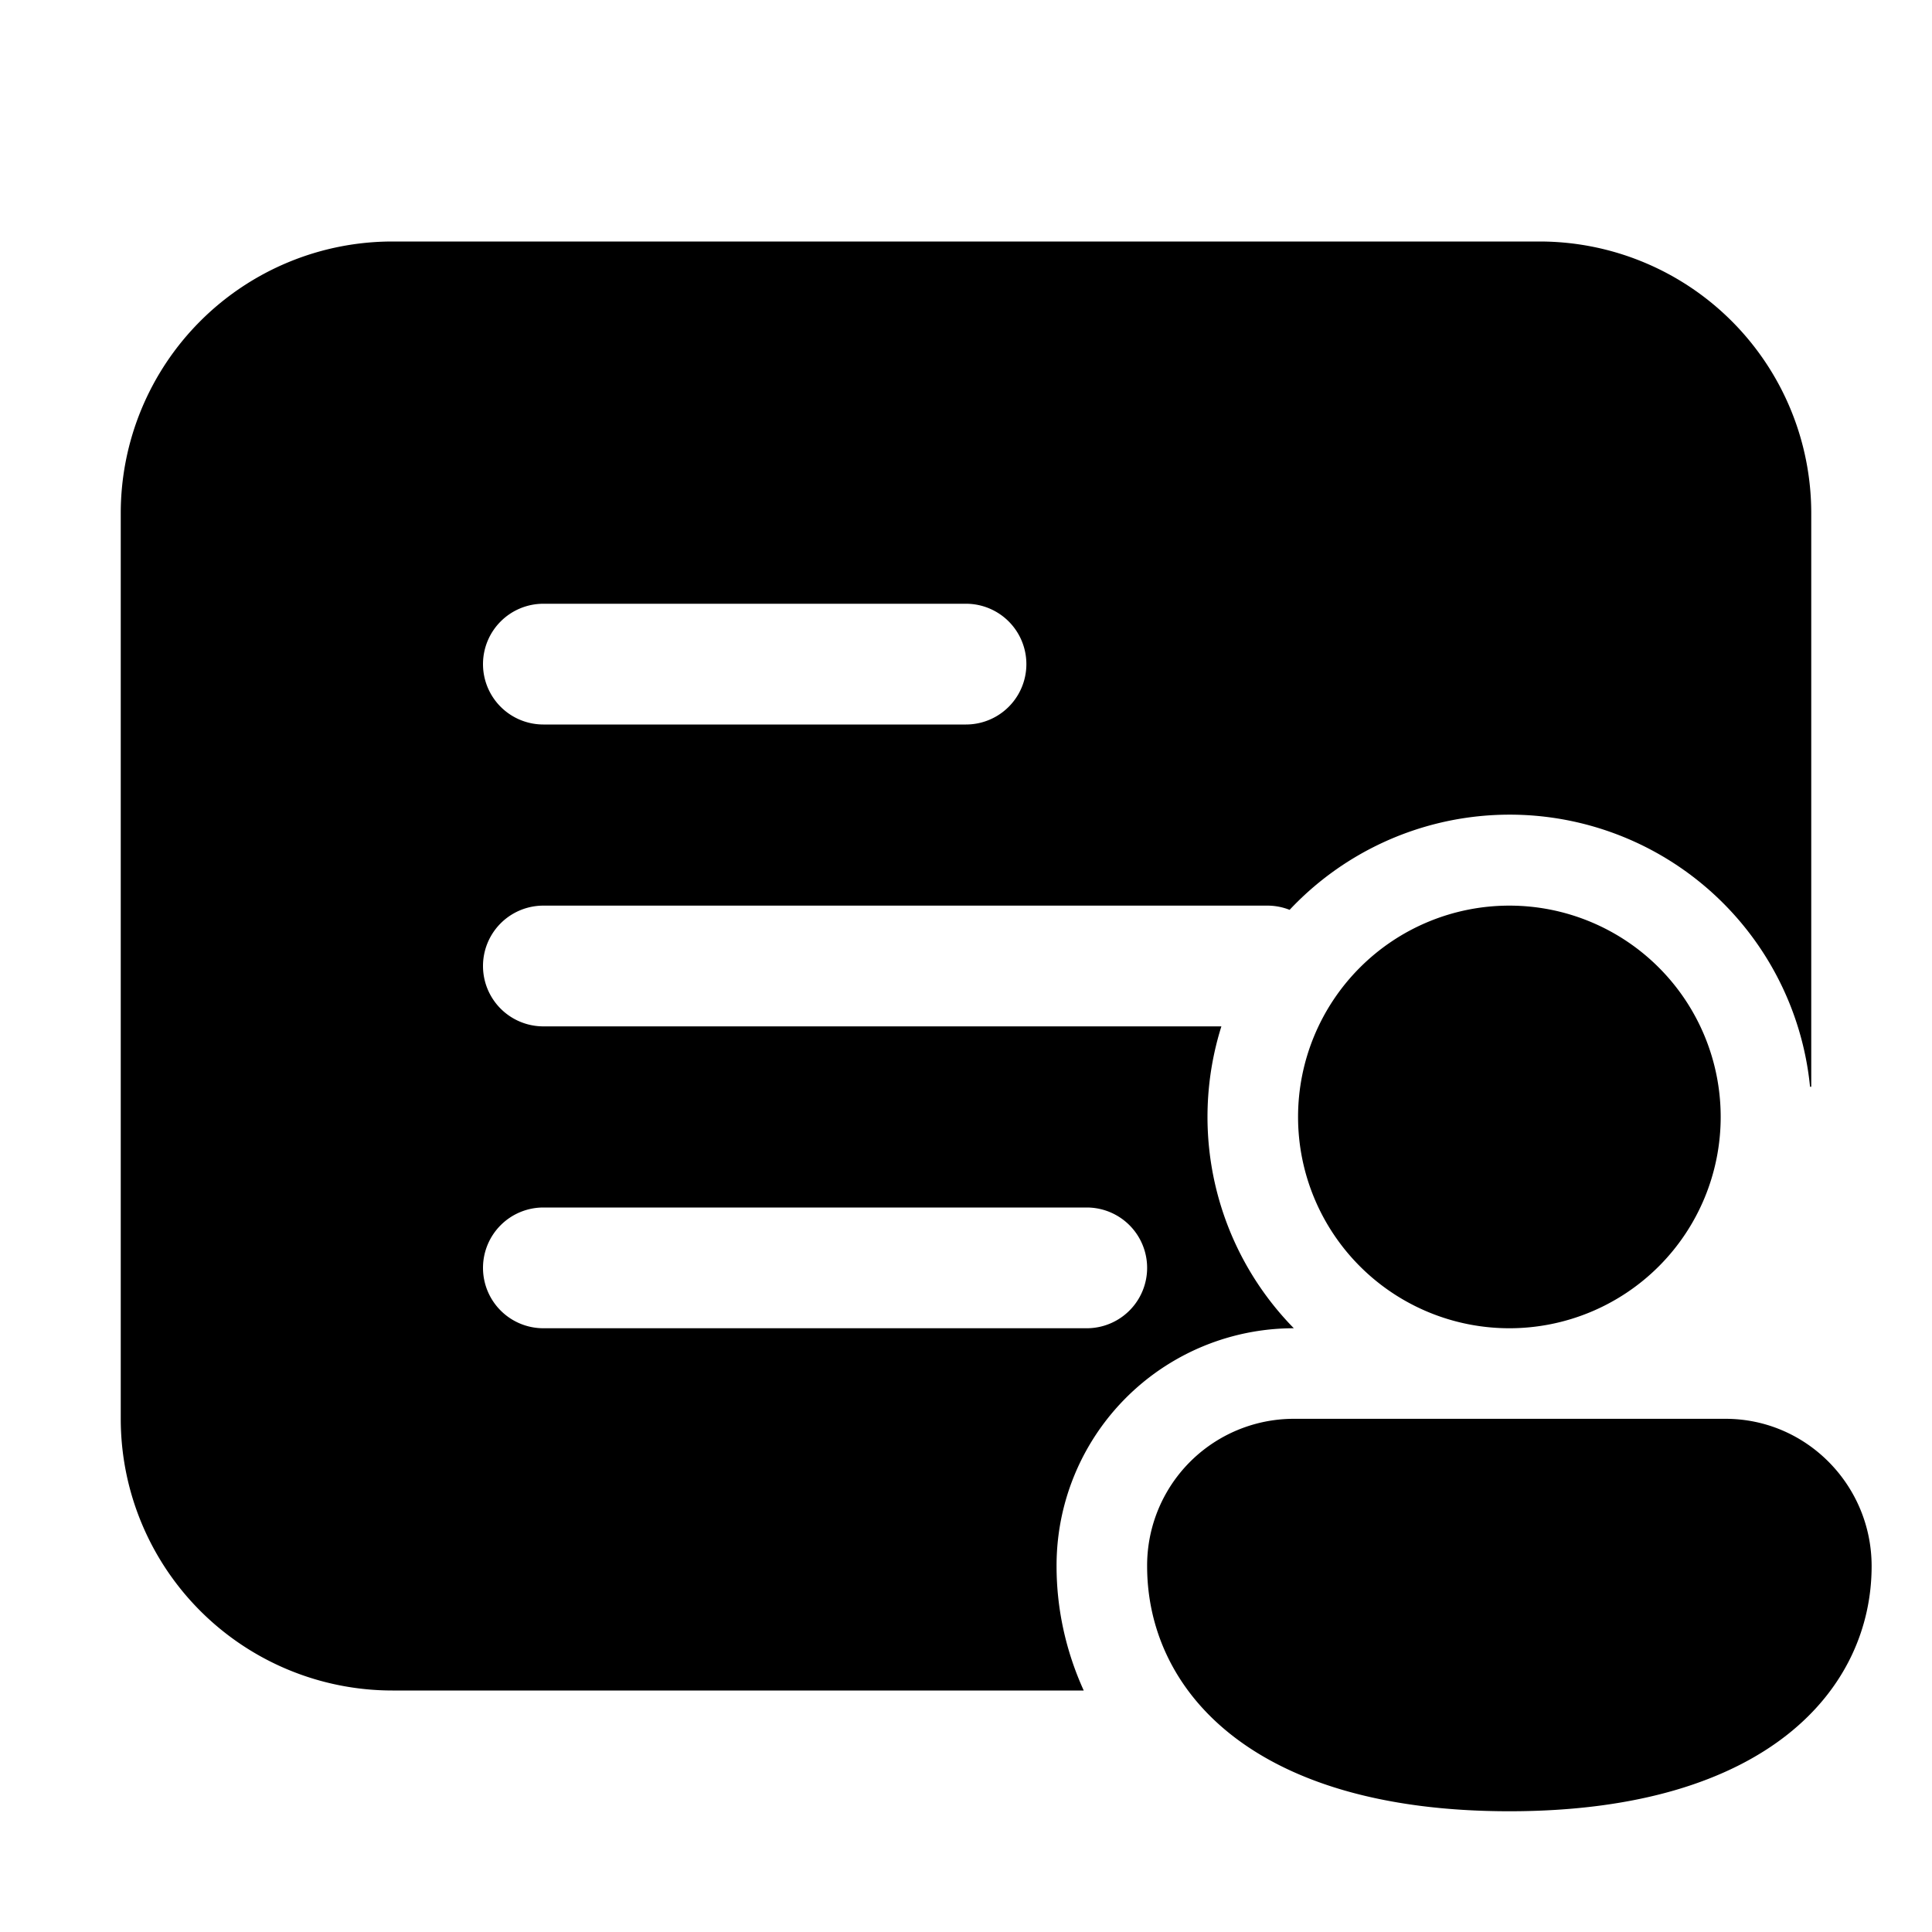 <svg width="32" height="32" viewBox="0 0 32 32" xmlns="http://www.w3.org/2000/svg"><path d="M2 8.5A4.5 4.5 0 0 1 6.5 4h19A4.5 4.5 0 0 1 30 8.5V18h-.02a5 5 0 0 0-8.62-2.93A1 1 0 0 0 21 15H9a1 1 0 1 0 0 2h11.23a5 5 0 0 0 1.2 5h-.01a3.93 3.93 0 0 0-3.92 3.94c0 .7.15 1.4.45 2.06H6.5A4.5 4.5 0 0 1 2 23.5v-15ZM8 11a1 1 0 0 0 1 1h7a1 1 0 1 0 0-2H9a1 1 0 0 0-1 1Zm0 10a1 1 0 0 0 1 1h9a1 1 0 1 0 0-2H9a1 1 0 0 0-1 1Zm20.5-2.5a3.5 3.5 0 1 1-7 0 3.5 3.5 0 0 1 7 0Zm2.5 7.44c0 2.02-1.71 4.06-6 4.06s-6-2.03-6-4.06a2.43 2.43 0 0 1 2.42-2.44h7.16c1.34 0 2.42 1.1 2.42 2.44Z"/></svg>